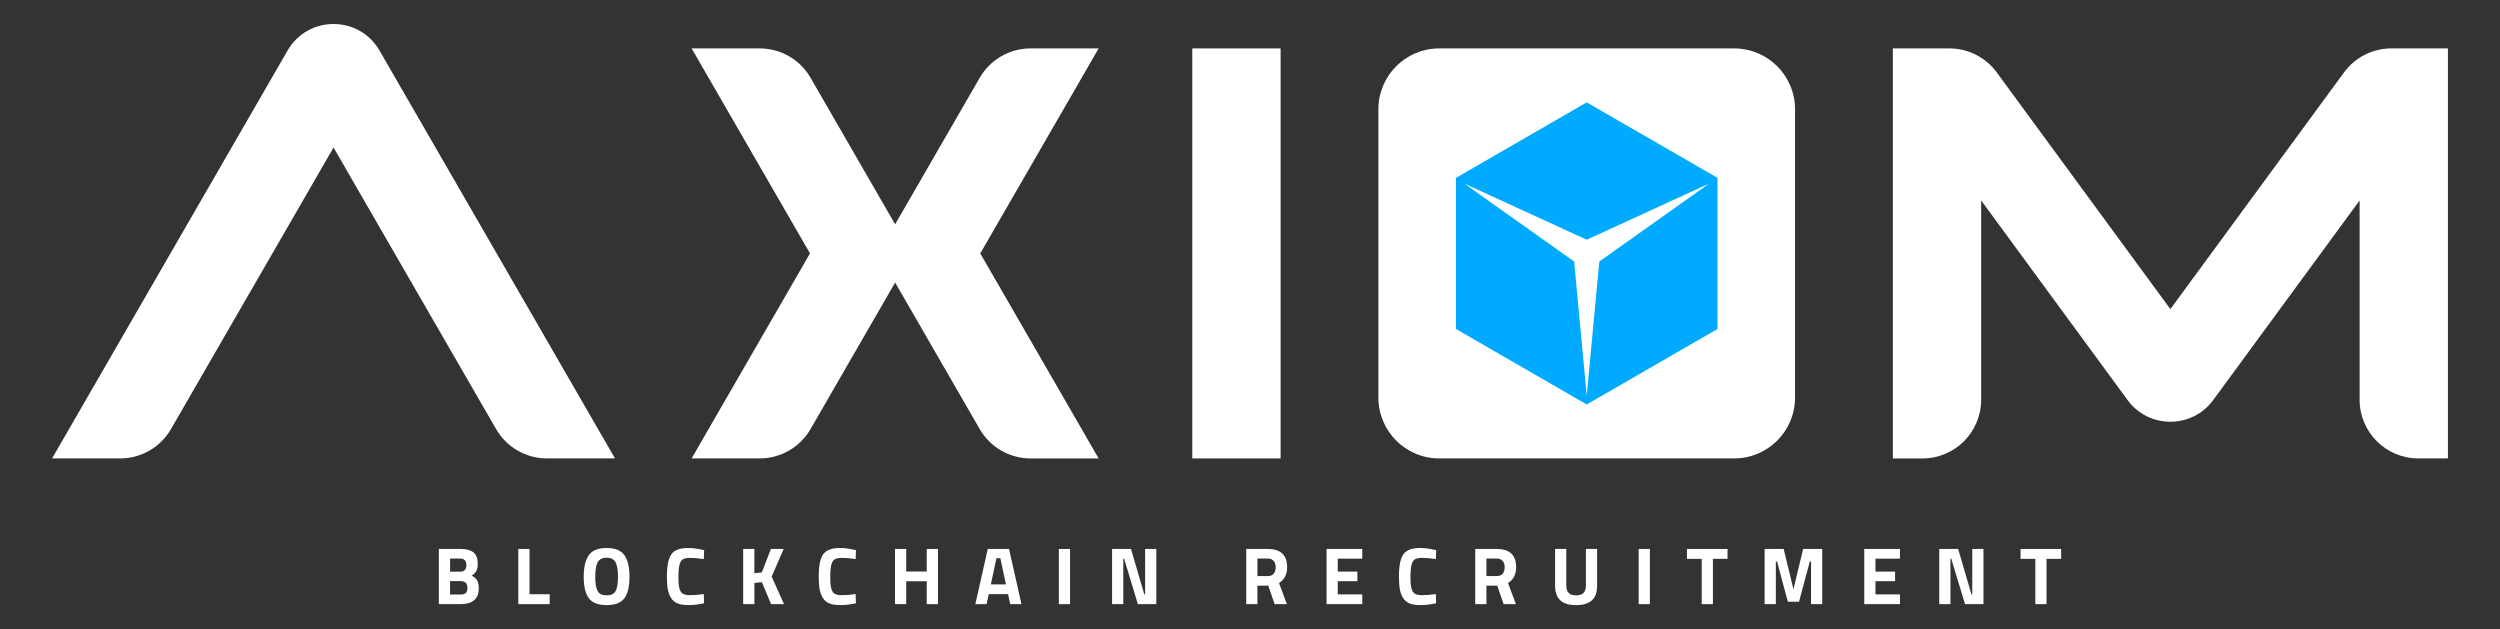 <svg xmlns="http://www.w3.org/2000/svg" xmlns:xlink="http://www.w3.org/1999/xlink" id="Layer_1" x="0px" y="0px" viewBox="0 0 1920 483.16" style="enable-background:new 0 0 1920 483.16;" xml:space="preserve"><rect x="0" y="0" width="1920" height="483.16" fill="#333333" stroke="none"/><style type="text/css">	.st0{fill:#140938;}	.st1{fill:#00AAFF;}	.st2{fill:#FFFFFF;}</style><g>	<g>		<g>			<g>				<g>					<g>						<g>							<g>								<path class="st2" d="M1058.6,83.91v221.44c0,25.81,20.92,46.72,46.72,46.72l226.55,0c25.81,0,46.72-20.92,46.72-46.72V83.91          c0-25.81-20.92-46.72-46.72-46.72h-226.55C1079.52,37.18,1058.6,58.1,1058.6,83.91z"></path>								<path class="st2" d="M1800.22,55.6L1666.85,237.4L1533.49,55.6c-8.49-11.57-21.99-18.41-36.34-18.41h-43.44v314.89h22.75          c24.89,0,45.07-20.18,45.07-45.07V153.95l112.45,153.3c16.29,22.21,49.47,22.21,65.76,0l112.45-153.3V307          c0,24.89,20.18,45.07,45.07,45.07h22.75V37.18l-43.45,0C1822.21,37.18,1808.71,44.02,1800.22,55.6z"></path>								<path class="st2" d="M843.76,37.18h-52.29c-16.1,0-30.98,8.59-39.03,22.54l-64.98,112.54L622.49,59.72          c-8.05-13.95-22.93-22.54-39.03-22.54h-52.29l90.9,157.44l-90.9,157.44l52.29,0c16.1,0,30.98-8.59,39.03-22.54L687.46,217          l64.97,112.54c8.05,13.95,22.93,22.54,39.03,22.54h52.29l-90.9-157.44L843.76,37.18z"></path>							</g>						</g>					</g>					<rect x="915.68" y="37.18" class="st2" width="67.82" height="314.89"></rect>				</g>				<g>					<path class="st2" d="M291.48,38.83c-15.7-27.19-54.94-27.19-70.63,0L39.99,352.07h52.29c16.1,0,30.98-8.59,39.03-22.54       L256.16,113.3L381,329.53c8.05,13.95,22.93,22.54,39.03,22.54h52.29L291.48,38.83z"></path>				</g>			</g>		</g>		<g>			<path class="st2" d="M337.05,421.6h16.64c4.4,0,7.71,0.88,9.91,2.65c2.2,1.77,3.3,4.62,3.3,8.57c0,2.37-0.35,4.25-1.06,5.64     c-0.71,1.39-1.91,2.63-3.62,3.71c1.87,0.79,3.25,1.93,4.14,3.43c0.89,1.5,1.34,3.58,1.34,6.23c0,4.11-1.21,7.17-3.61,9.16     c-2.41,1.99-5.8,2.99-10.16,2.99h-16.89V421.6z M353.26,428.95h-7.6v10.1h7.67c3.24,0,4.86-1.68,4.86-5.05     C358.18,430.63,356.54,428.95,353.26,428.95z M353.5,446.28h-7.85v10.34h7.85c1.87,0,3.25-0.37,4.14-1.12     c0.89-0.75,1.34-2.12,1.34-4.11C358.99,447.98,357.16,446.28,353.5,446.28z"></path>			<path class="st2" d="M422.18,463.98h-24.12V421.6h8.6v34.77h15.52V463.98z"></path>			<path class="st2" d="M479.49,459.46c-2.64,3.51-7.18,5.27-13.62,5.27c-6.44,0-10.98-1.76-13.62-5.27     c-2.64-3.51-3.96-9-3.96-16.48c0-7.48,1.32-13.03,3.96-16.67c2.64-3.64,7.18-5.45,13.62-5.45c6.44,0,10.98,1.82,13.62,5.45     c2.64,3.64,3.96,9.19,3.96,16.67C483.45,450.45,482.13,455.95,479.49,459.46z M458.99,453.97c1.22,2.18,3.52,3.27,6.89,3.27     c3.37,0,5.66-1.09,6.89-3.27c1.22-2.18,1.84-5.84,1.84-10.97c0-5.13-0.62-8.86-1.87-11.19c-1.25-2.32-3.53-3.49-6.86-3.49     c-3.32,0-5.61,1.17-6.86,3.49c-1.25,2.33-1.87,6.06-1.87,11.19C457.15,448.14,457.76,451.79,458.99,453.97z"></path>			<path class="st2" d="M540.72,463.29c-4.4,0.96-8.37,1.43-11.9,1.43s-6.36-0.44-8.48-1.31c-2.12-0.87-3.78-2.26-4.99-4.18     c-1.21-1.91-2.04-4.16-2.49-6.73c-0.46-2.58-0.69-5.82-0.69-9.72c0-8.19,1.15-13.89,3.46-17.11c2.31-3.22,6.55-4.83,12.75-4.83     c3.57,0,7.71,0.56,12.4,1.68l-0.25,6.86c-4.11-0.62-7.53-0.94-10.25-0.94c-2.72,0-4.67,0.37-5.83,1.09     c-1.16,0.73-2.03,2.11-2.59,4.14c-0.56,2.04-0.84,5.51-0.84,10.41s0.57,8.3,1.71,10.19c1.14,1.89,3.43,2.84,6.85,2.84     c3.43,0,7.07-0.29,10.94-0.87L540.72,463.29z"></path>			<path class="st2" d="M579.36,463.98h-8.6V421.6h8.6v18.63l5.73-0.62l6.98-18.01h9.79l-9.22,21.25l9.47,21.13h-9.91l-7.1-16.89     l-5.73,0.62V463.98z"></path>			<path class="st2" d="M657.33,463.29c-4.4,0.96-8.37,1.43-11.9,1.43c-3.53,0-6.36-0.44-8.48-1.31c-2.12-0.87-3.78-2.26-4.99-4.18     c-1.21-1.91-2.04-4.16-2.49-6.73c-0.46-2.58-0.69-5.82-0.69-9.72c0-8.19,1.15-13.89,3.46-17.11c2.31-3.22,6.55-4.83,12.75-4.83     c3.57,0,7.71,0.56,12.4,1.68l-0.25,6.86c-4.11-0.62-7.53-0.94-10.25-0.94c-2.72,0-4.67,0.37-5.83,1.09     c-1.16,0.73-2.03,2.11-2.59,4.14c-0.56,2.04-0.84,5.51-0.84,10.41s0.57,8.3,1.71,10.19c1.14,1.89,3.43,2.84,6.85,2.84     c3.43,0,7.07-0.29,10.94-0.87L657.33,463.29z"></path>			<path class="st2" d="M711.74,463.98V446.4h-15.77v17.57h-8.6V421.6h8.6v17.32h15.77V421.6h8.6v42.38H711.74z"></path>			<path class="st2" d="M749.07,463.98l9.54-42.38h16.33l9.54,42.38h-8.6l-1.68-7.67h-14.83l-1.68,7.67H749.07z M765.27,428.7     l-4.3,20.13h11.59l-4.3-20.13H765.27z"></path>			<path class="st2" d="M813.2,463.98V421.6h8.6v42.38H813.2z"></path>			<path class="st2" d="M854.08,463.98V421.6h14.52l10.22,34.9h0.62v-34.9h8.6v42.38H873.9l-10.59-34.9h-0.62v34.9H854.08z"></path>			<path class="st2" d="M965.7,449.77v14.21h-8.6V421.6h16.45c9.97,0,14.96,4.65,14.96,13.96c0,5.53-2.08,9.6-6.23,12.22l6.05,16.2     h-9.41l-4.92-14.21H965.7z M978.23,440.54c1-1.25,1.5-2.89,1.5-4.92s-0.53-3.66-1.59-4.86s-2.59-1.81-4.58-1.81h-7.85v13.46h7.98     C975.72,442.41,977.23,441.79,978.23,440.54z"></path>			<path class="st2" d="M1018.8,463.98V421.6h27.42v7.48h-18.82v9.91h15.08v7.35h-15.08v10.16h18.82v7.48H1018.8z"></path>			<path class="st2" d="M1102.94,463.29c-4.41,0.96-8.37,1.43-11.9,1.43c-3.53,0-6.36-0.44-8.48-1.31     c-2.12-0.87-3.78-2.26-4.99-4.18c-1.21-1.91-2.04-4.16-2.49-6.73c-0.46-2.58-0.69-5.82-0.69-9.72c0-8.19,1.15-13.89,3.46-17.11     c2.31-3.22,6.55-4.83,12.75-4.83c3.57,0,7.71,0.56,12.4,1.68l-0.25,6.86c-4.11-0.62-7.53-0.94-10.25-0.94     c-2.72,0-4.67,0.37-5.83,1.09c-1.16,0.73-2.03,2.11-2.59,4.14c-0.56,2.04-0.84,5.51-0.84,10.41s0.57,8.3,1.71,10.19     c1.14,1.89,3.43,2.84,6.85,2.84c3.43,0,7.07-0.29,10.94-0.87L1102.94,463.29z"></path>			<path class="st2" d="M1141.58,449.77v14.21h-8.6V421.6h16.45c9.97,0,14.96,4.65,14.96,13.96c0,5.53-2.08,9.6-6.23,12.22     l6.05,16.2h-9.41l-4.92-14.21H1141.58z M1154.11,440.54c1-1.25,1.5-2.89,1.5-4.92s-0.53-3.66-1.59-4.86     c-1.06-1.21-2.59-1.81-4.58-1.81h-7.85v13.46h7.98C1151.59,442.41,1153.11,441.79,1154.11,440.54z"></path>			<path class="st2" d="M1202.91,449.83c0,4.95,2.51,7.42,7.54,7.42c5.03,0,7.54-2.47,7.54-7.42V421.6h8.6v28.05     c0,5.19-1.34,9-4.02,11.44c-2.68,2.43-6.72,3.65-12.12,3.65c-5.4,0-9.44-1.22-12.12-3.65c-2.68-2.43-4.02-6.24-4.02-11.44V421.6     h8.6V449.83z"></path>			<path class="st2" d="M1258.5,463.98V421.6h8.6v42.38H1258.5z"></path>			<path class="st2" d="M1295.58,429.2v-7.6h31.16v7.6h-11.22v34.78h-8.6V429.2H1295.58z"></path>			<path class="st2" d="M1355.22,463.98V421.6h14.65l7.48,30.91l7.48-30.91h14.65v42.38h-8.6V431.2h-0.93l-8.29,30.91h-8.6     l-8.29-30.91h-0.93v32.78H1355.22z"></path>			<path class="st2" d="M1431.75,463.98V421.6h27.42v7.48h-18.82v9.91h15.08v7.35h-15.08v10.16h18.82v7.48H1431.75z"></path>			<path class="st2" d="M1489.34,463.98V421.6h14.52l10.22,34.9h0.62v-34.9h8.6v42.38h-14.15l-10.59-34.9h-0.62v34.9H1489.34z"></path>			<path class="st2" d="M1551.79,429.2v-7.6h31.16v7.6h-11.22v34.78h-8.6V429.2H1551.79z"></path>		</g>		<polygon class="st1" points="1118.15,136.63 1118.15,252.63 1218.6,310.63 1319.06,252.63 1319.06,136.63 1218.6,78.63   "></polygon>	</g>	<polygon class="st2" points="1218.6,184.11 1124.57,140.97 1208.94,200.85 1218.6,303.85 1228.27,200.85 1312.64,140.97  "></polygon></g></svg>